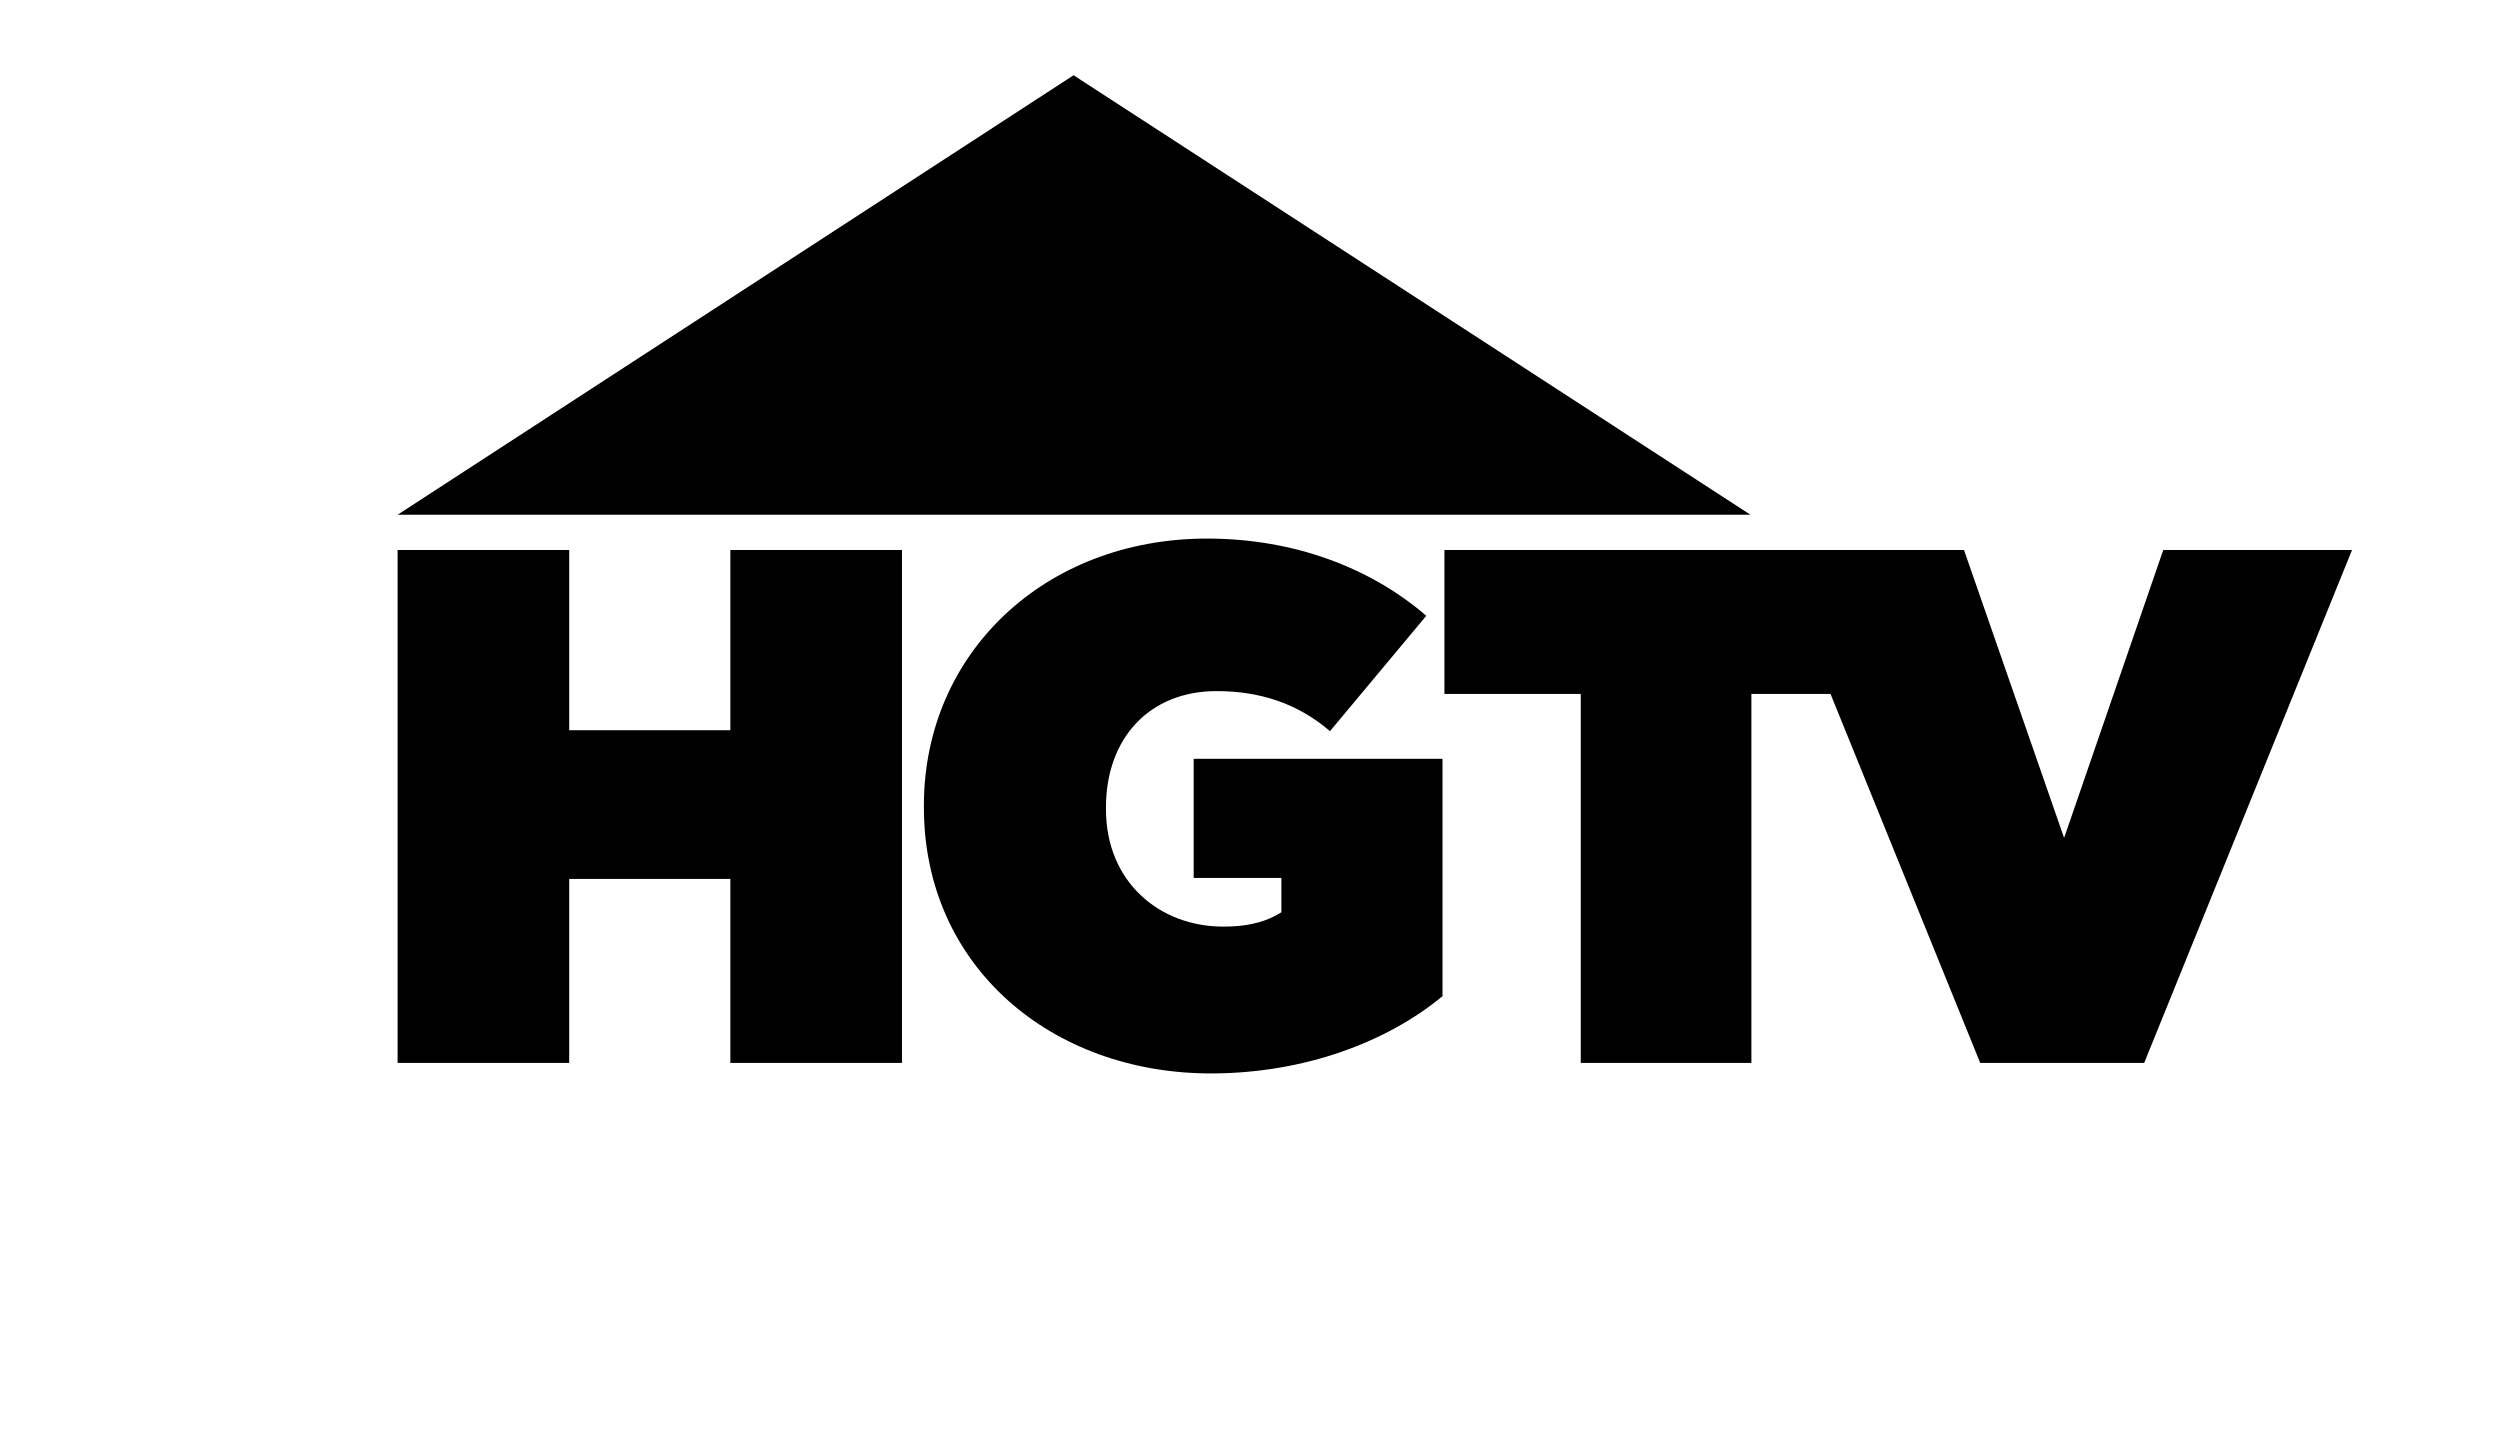 <?xml version="1.0" encoding="UTF-8"?>
<svg width="70px" height="40px" viewBox="0 0 70 40" version="1.1" xmlns="http://www.w3.org/2000/svg" xmlns:xlink="http://www.w3.org/1999/xlink">
    <!-- Generator: Sketch 43.1 (39012) - http://www.bohemiancoding.com/sketch -->
    <title>hgtv-network-logo</title>
    <desc>Created with Sketch.</desc>
    <defs></defs>
    <g id="Page-1" stroke="none" stroke-width="1" fill="none" fill-rule="evenodd">
        <g id="hgtv-network-logo" fill-rule="nonzero" fill="#000000">
            <g id="HGTV" transform="translate(11, 2)">
                <polygon id="Shape" points="38.013 12.413 19.06 0.107 0.133 12.413"></polygon>
                <polygon id="Shape" points="0.133 13.4 4.938 13.4 4.938 18.446 9.45 18.446 9.45 13.4 14.255 13.4 14.255 27.762 9.45 27.762 9.45 22.61 4.938 22.61 4.938 27.762 0.133 27.762"></polygon>
                <path d="M14.869,20.608 L14.869,20.555 C14.869,16.283 18.259,13.08 22.797,13.08 C25.253,13.08 27.388,13.908 28.936,15.242 L26.24,18.472 C25.306,17.672 24.238,17.351 23.064,17.351 C21.195,17.351 19.967,18.659 19.967,20.608 L19.967,20.661 C19.967,22.69 21.462,23.945 23.251,23.945 C24.078,23.945 24.532,23.758 24.879,23.544 L24.879,22.583 L22.423,22.583 L22.423,19.247 L29.39,19.247 L29.39,25.893 C27.842,27.175 25.52,28.056 22.904,28.056 C18.446,28.056 14.869,25.066 14.869,20.608" id="Shape"></path>
                <polygon id="Shape" points="49.571 13.4 46.795 21.462 43.992 13.4 29.444 13.4 29.444 17.431 33.261 17.431 33.261 27.762 38.039 27.762 38.039 17.431 40.255 17.431 44.446 27.762 49.037 27.762 54.857 13.4"></polygon>
            </g>
        </g>
    </g>
</svg>